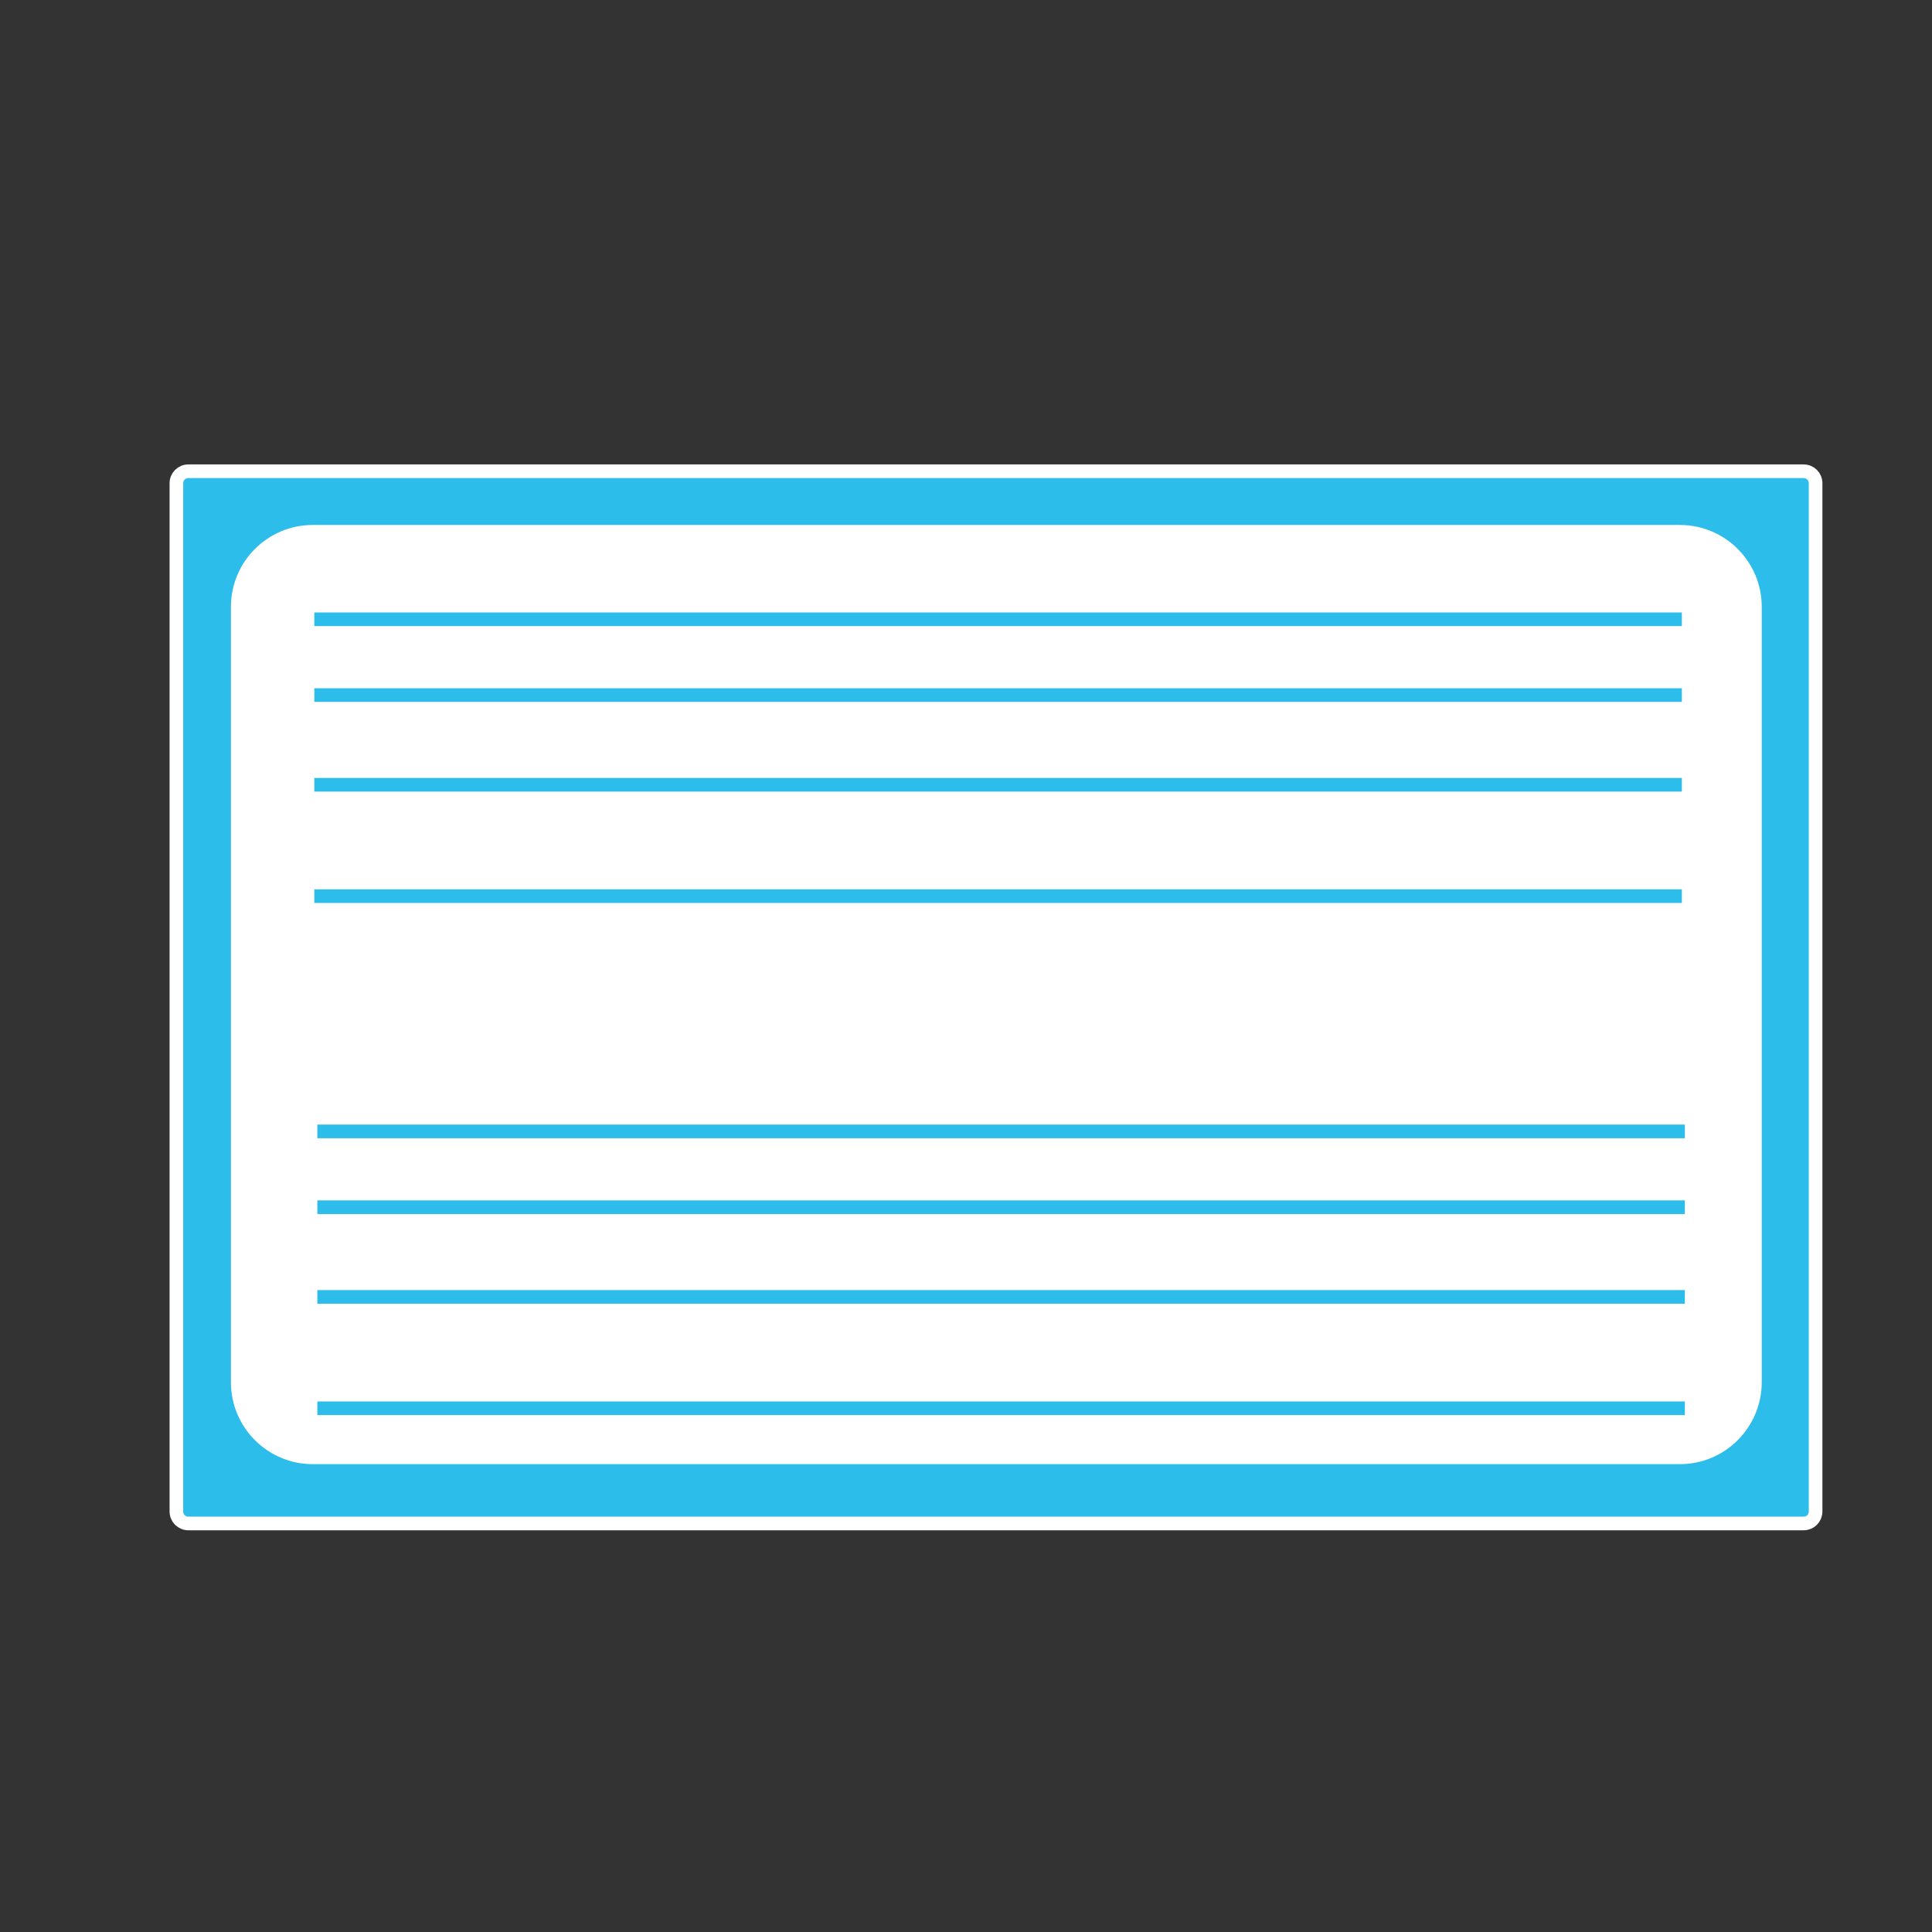 <?xml version="1.0" encoding="utf-8"?>
<!-- Generator: Adobe Illustrator 23.0.6, SVG Export Plug-In . SVG Version: 6.00 Build 0)  -->
<svg version="1.1" id="Calque_1" xmlns="http://www.w3.org/2000/svg" xmlns:xlink="http://www.w3.org/1999/xlink" x="0px" y="0px"
	 viewBox="0 0 141.73 141.73" style="enable-background:new 0 0 141.73 141.73;" xml:space="preserve">
<rect x="0" y="0" width="141.73" height="141.73" fill="#333333" stroke="none"/>
<style type="text/css">
	.st0{fill:#2DBDEA;stroke:#FFFFFF;stroke-miterlimit:10;}
	.st1{fill:#FFFFFF;stroke:#2DBDEA;stroke-miterlimit:10;}
	.st2{fill:none;stroke:#2DBDEA;stroke-miterlimit:10;}
</style>
<g>
	<path class="st0" d="M132.32,111.76H13.82c-0.49,0-0.88-0.39-0.88-0.88V35.45c0-0.49,0.39-0.88,0.88-0.88h118.49
		c0.49,0,0.88,0.39,0.88,0.88v75.43C133.19,111.37,132.8,111.76,132.32,111.76z"/>
	<path class="st1" d="M123.23,107.91H22.95c-3.59,0-6.51-2.91-6.51-6.51V44.52c0-3.59,2.91-6.51,6.51-6.51h100.28
		c3.59,0,6.51,2.91,6.51,6.51v56.89C129.73,105,126.82,107.91,123.23,107.91z"/>
	<g>
		<line class="st2" x1="23.28" y1="103.31" x2="123.6" y2="103.31"/>
		<line class="st2" x1="23.28" y1="95.14" x2="123.6" y2="95.14"/>
		<line class="st2" x1="23.28" y1="88.56" x2="123.6" y2="88.56"/>
		<line class="st2" x1="23.28" y1="83" x2="123.6" y2="83"/>
	</g>
	<g>
		<line class="st2" x1="23.06" y1="65.74" x2="123.38" y2="65.74"/>
		<line class="st2" x1="23.06" y1="57.57" x2="123.38" y2="57.57"/>
		<line class="st2" x1="23.06" y1="50.99" x2="123.38" y2="50.99"/>
		<line class="st2" x1="23.06" y1="45.43" x2="123.38" y2="45.43"/>
	</g>
</g>
</svg>

